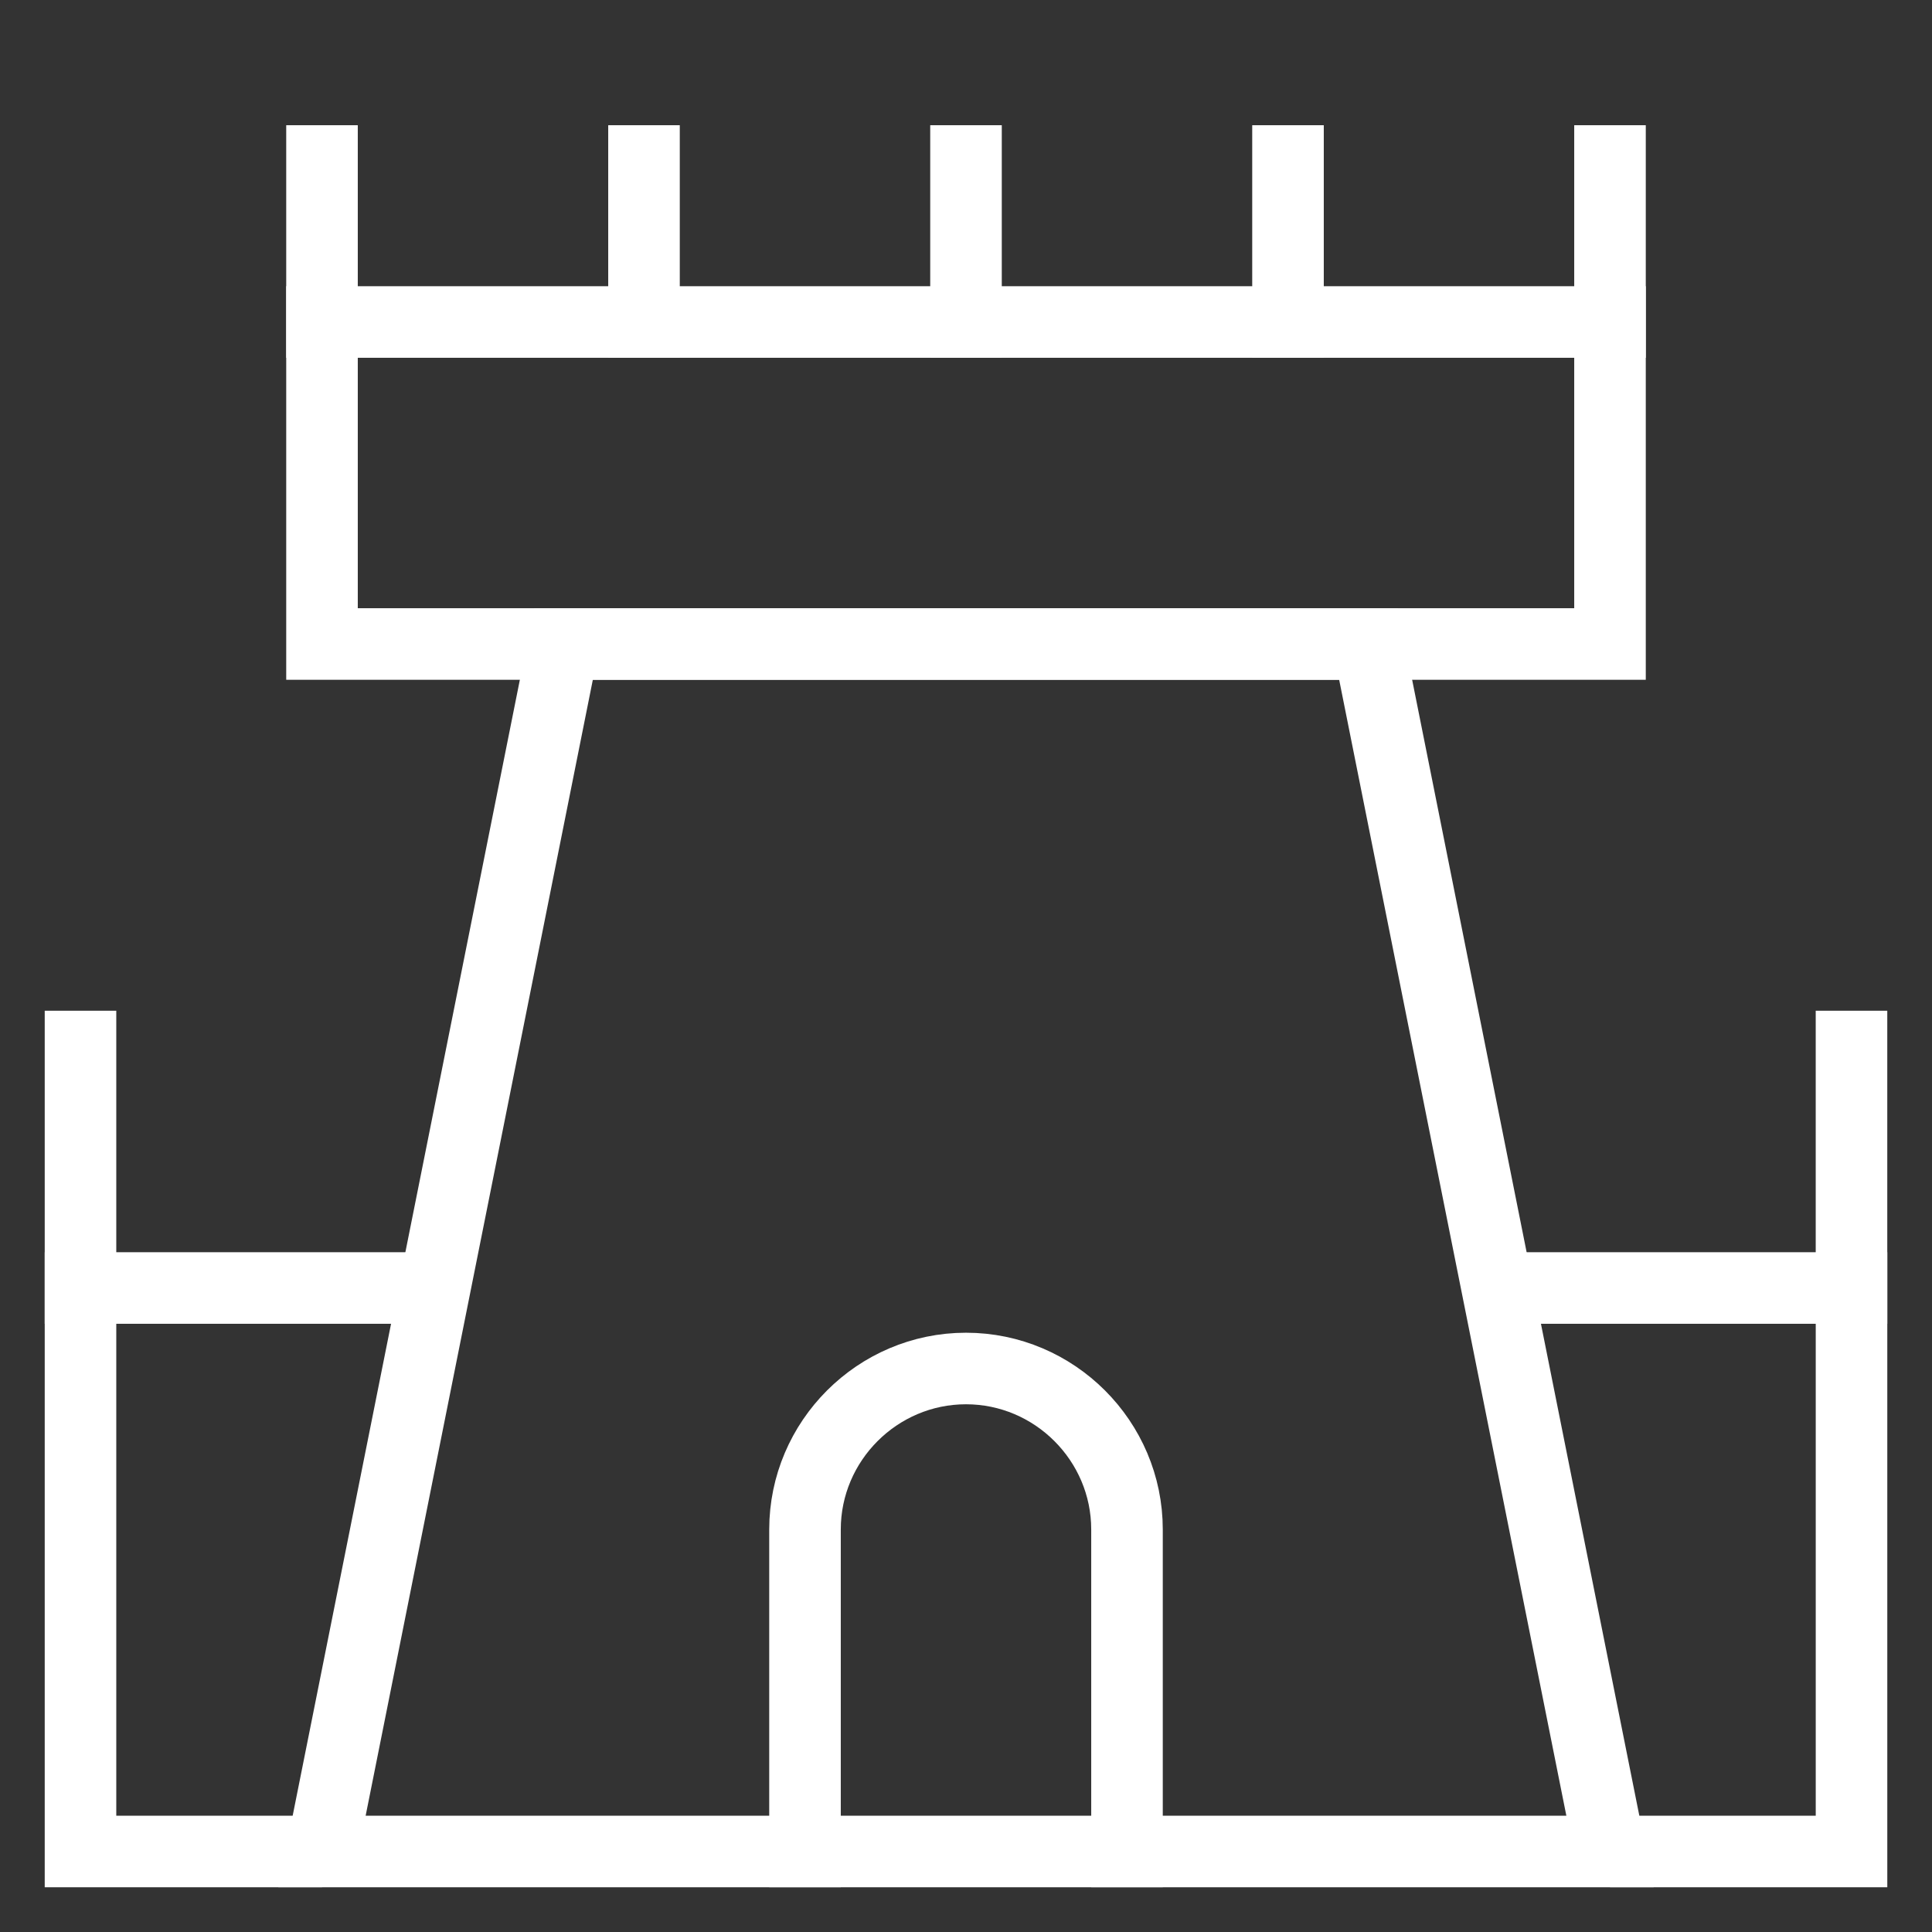 <?xml version="1.0" encoding="UTF-8"?> <svg xmlns="http://www.w3.org/2000/svg" width="108" height="108" viewBox="0 0 108 108" fill="none"><rect x="0" y="0" width="108" height="108" fill="#333333" stroke="none"/><path d="M63 103.5V85.5C63 80.55 58.95 76.5 54 76.5C49.05 76.5 45 80.55 45 85.5V103.5" stroke="white" stroke-width="4" stroke-miterlimit="10" stroke-linecap="square"></path><path d="M4.5 72V58.5" stroke="white" stroke-width="4" stroke-miterlimit="10" stroke-linecap="square"></path><path d="M103.5 72V58.5" stroke="white" stroke-width="4" stroke-miterlimit="10" stroke-linecap="square"></path><path d="M24.3 72H4.5V103.5H18" stroke="white" stroke-width="4" stroke-miterlimit="10"></path><path d="M83.701 72H103.501V103.5H90.001" stroke="white" stroke-width="4" stroke-miterlimit="10"></path><path d="M76.5 36H31.5L18 103.5H90L76.5 36Z" stroke="white" stroke-width="4" stroke-miterlimit="10" stroke-linecap="square"></path><path d="M90 9V36H18V9" stroke="white" stroke-width="4" stroke-miterlimit="10" stroke-linecap="square"></path><path d="M36 9V18" stroke="white" stroke-width="4" stroke-miterlimit="10" stroke-linecap="square"></path><path d="M54 18V9" stroke="white" stroke-width="4" stroke-miterlimit="10" stroke-linecap="square"></path><path d="M72 9V18" stroke="white" stroke-width="4" stroke-miterlimit="10" stroke-linecap="square"></path><path d="M18 18H90" stroke="white" stroke-width="4" stroke-miterlimit="10" stroke-linecap="square"></path></svg> 